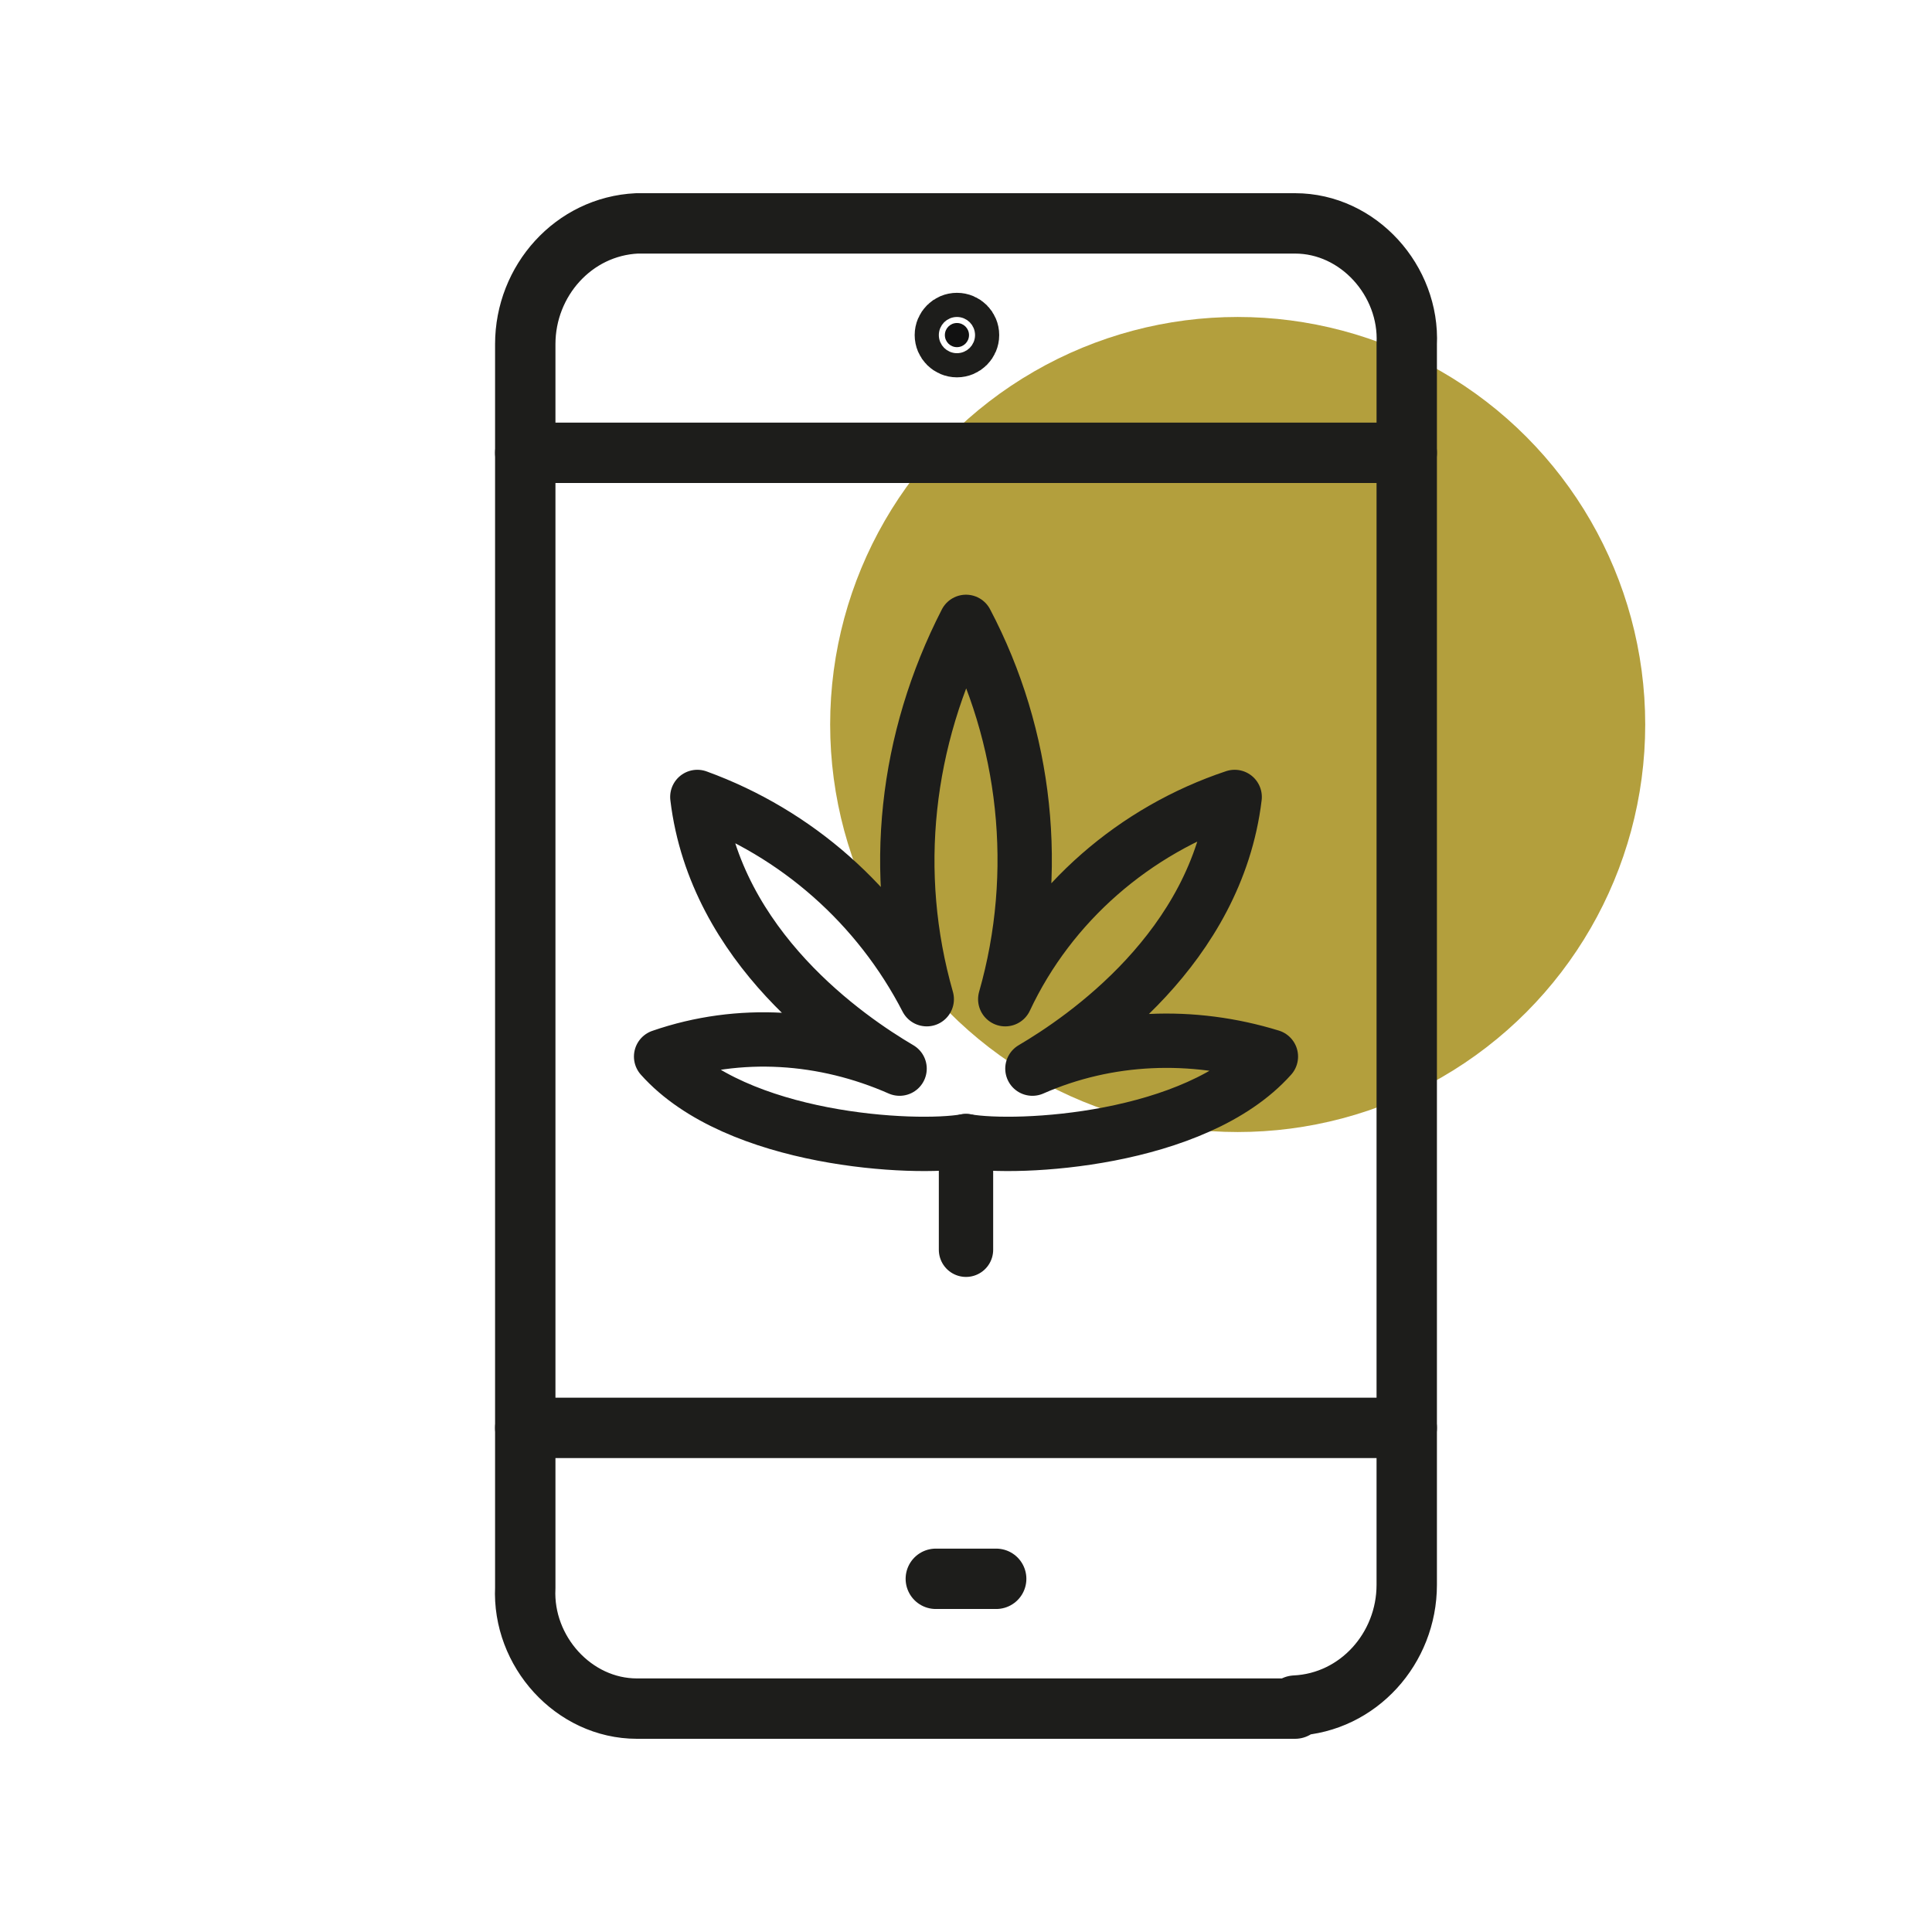 <?xml version="1.0" encoding="UTF-8"?>
<svg xmlns="http://www.w3.org/2000/svg" version="1.1" viewBox="0 0 64 64">
  <defs>
    <style>
      .cls-1 {
        stroke-width: 1.8px;
      }

      .cls-1, .cls-2 {
        fill: none;
      }

      .cls-1, .cls-2, .cls-3 {
        stroke: #1d1d1b;
        stroke-linecap: round;
        stroke-linejoin: round;
      }

      .cls-4 {
        fill: #b39f3d;
      }

      .cls-2, .cls-3 {
        stroke-width: 2px;
      }

      .cls-3 {
        fill: #111;
      }
    </style>
  </defs>
  <!-- Generator: Adobe Illustrator 28.7.0, SVG Export Plug-In . SVG Version: 1.2.0 Build 136)  -->
  <g>
    <g id="Marijuana_Icons">
      <circle class="cls-4" cx="41" cy="24" r="13.5"/>
      <line class="cls-2" x1="17.4" y1="15" x2="46.6" y2="15"/>
      <line class="cls-2" x1="17.4" y1="47.3" x2="46.6" y2="47.3"/>
      <path class="cls-2" d="M42.9,56.6h-21.8c-2.1,0-3.8-1.9-3.7-4V11.4c0-2.1,1.6-3.9,3.7-4h21.8c2.1,0,3.8,1.9,3.7,4v41.1c0,2.1-1.6,3.9-3.7,4Z"/>
      <line class="cls-2" x1="31" y1="52.3" x2="33" y2="52.3"/>
      <line class="cls-1" x1="32" y1="41.4" x2="32" y2="37.8"/>
      <path class="cls-1" d="M32,37.8c1.7.3,7.6,0,10.1-2.8-2.6-.8-5.4-.7-7.9.4,1.7-1,6.1-4,6.7-9-3.3,1.1-6.1,3.5-7.6,6.7,1.2-4.2.7-8.7-1.3-12.5-2,3.9-2.5,8.3-1.3,12.5-1.6-3.1-4.3-5.5-7.6-6.7.6,5,5,8,6.7,9-2.5-1.1-5.3-1.3-7.9-.4,2.5,2.8,8.4,3.1,10.1,2.8"/>
      <circle class="cls-3" cx="31.7" cy="11.1" r=".4"/>
    </g>
  </g>
</svg>